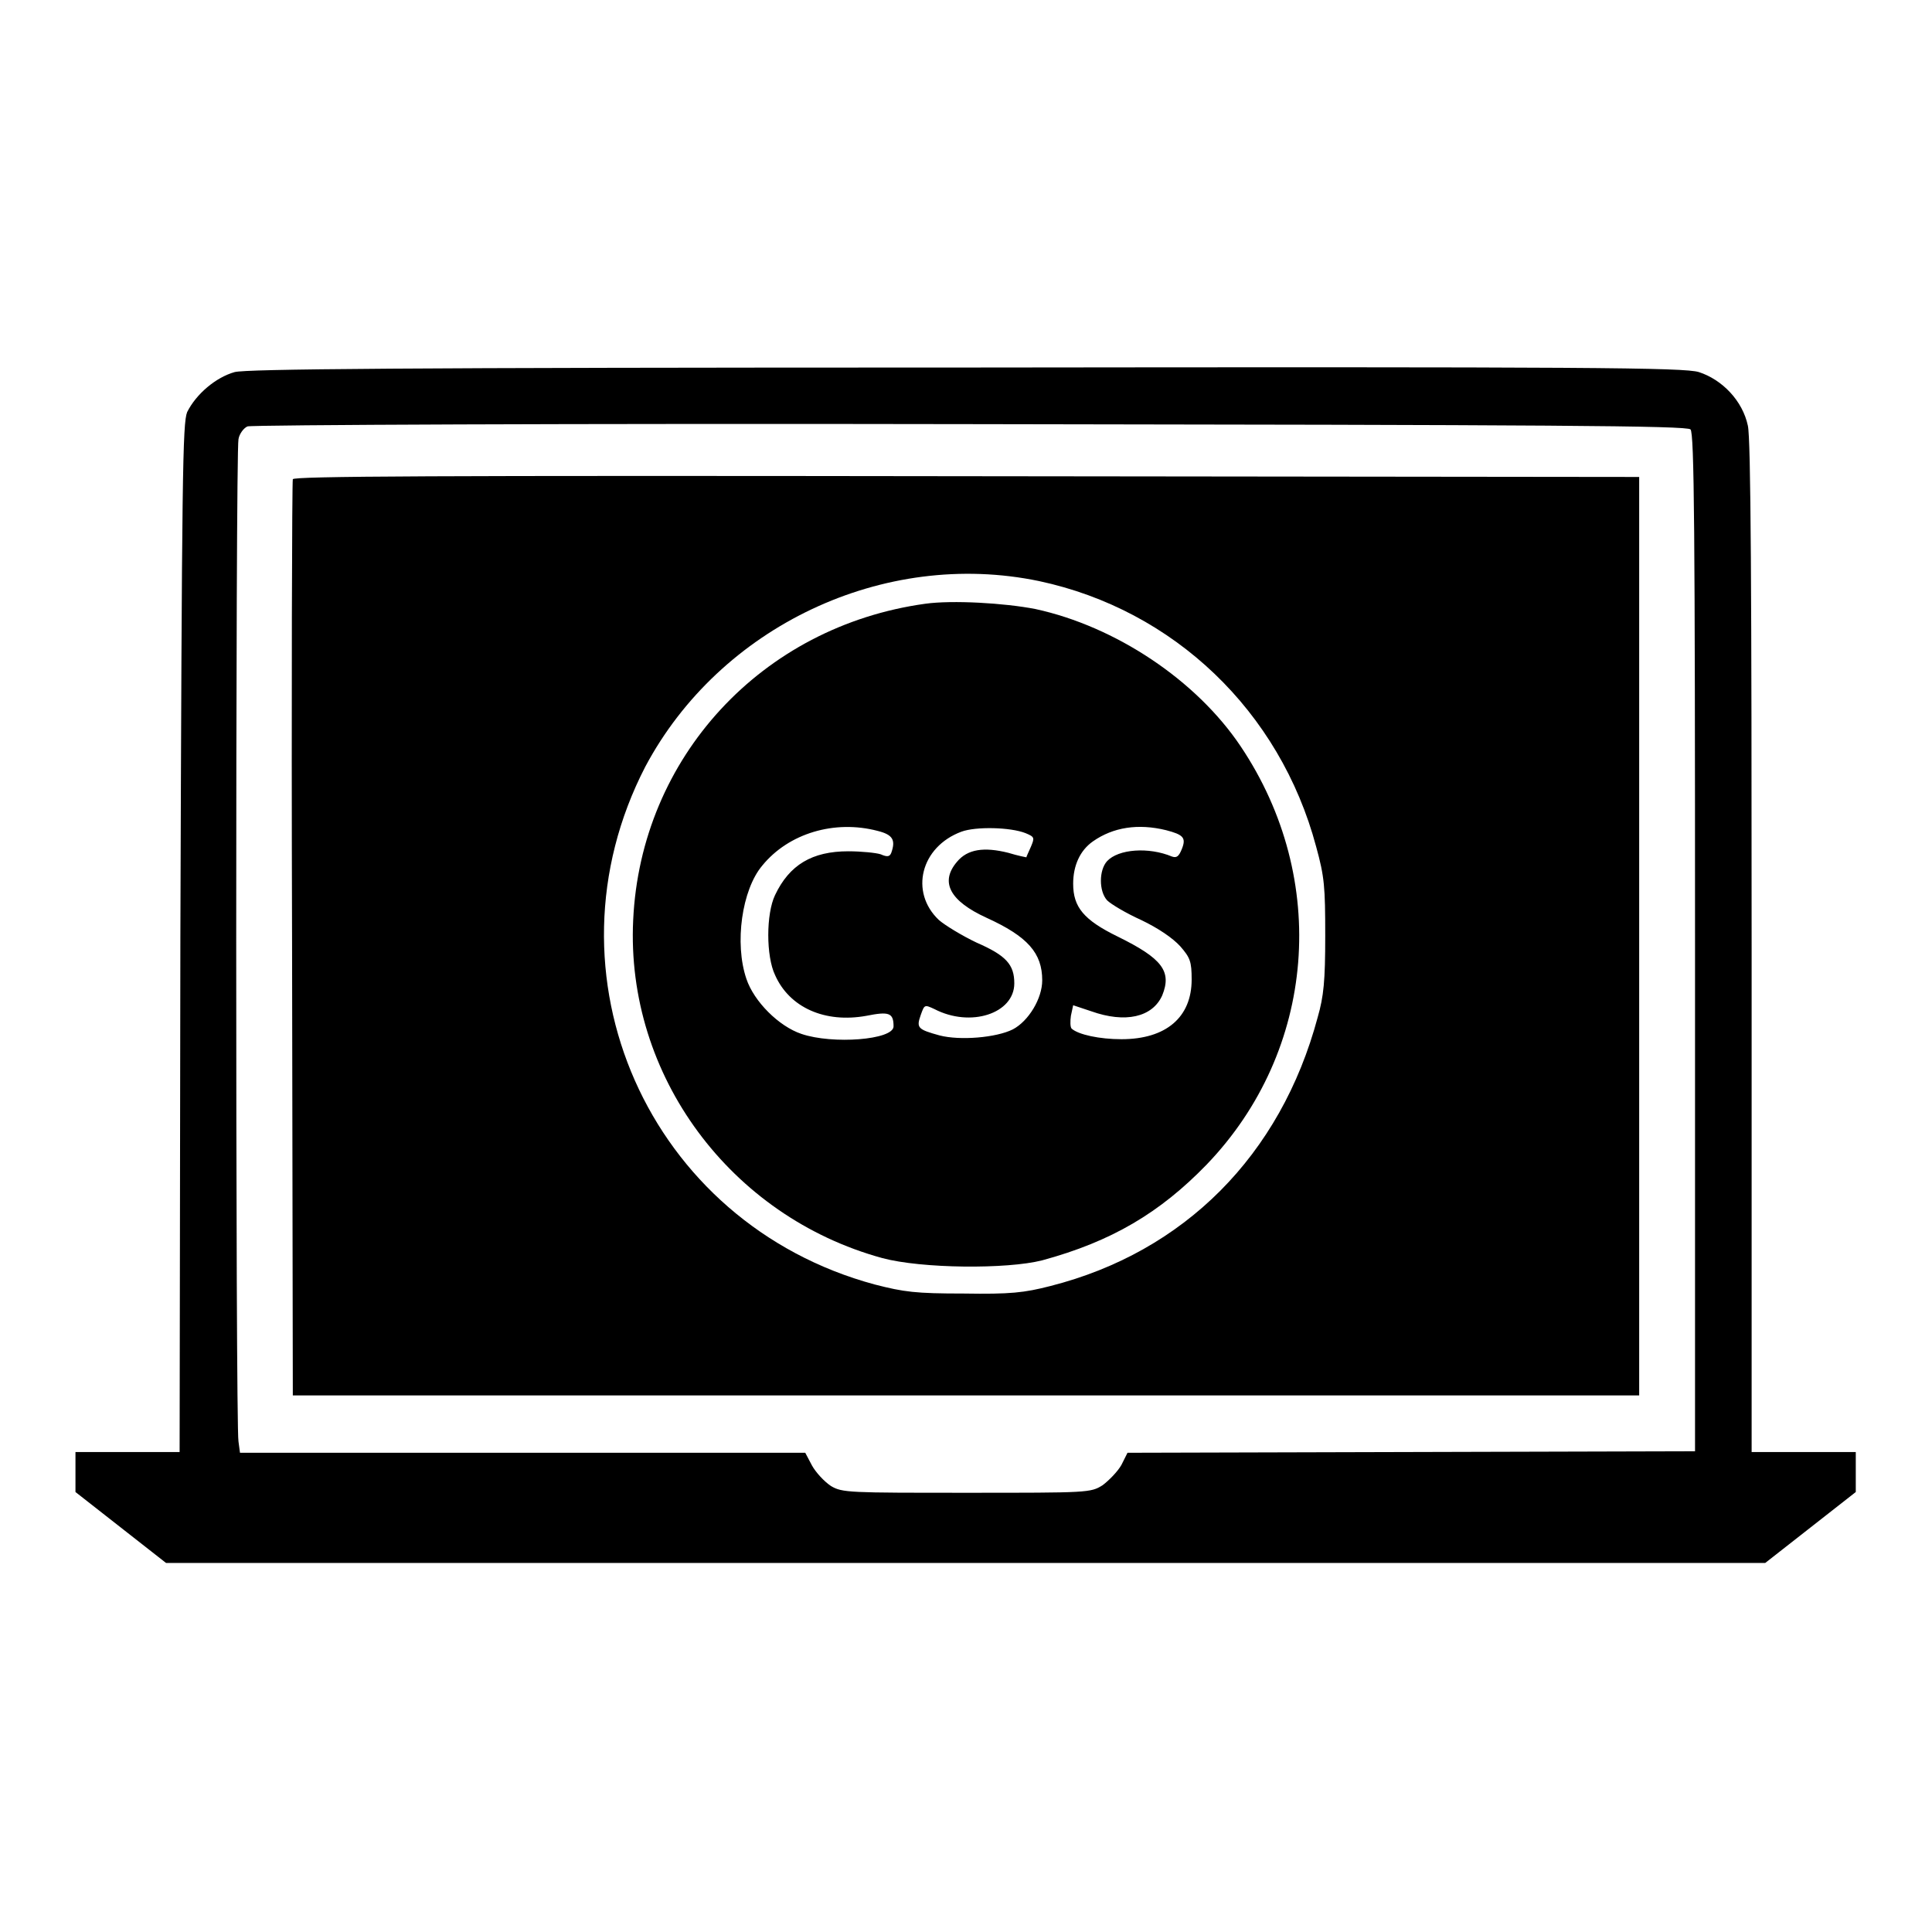 <?xml version="1.0" encoding="utf-8"?>
<!-- Svg Vector Icons : http://www.onlinewebfonts.com/icon -->
<!DOCTYPE svg PUBLIC "-//W3C//DTD SVG 1.1//EN" "http://www.w3.org/Graphics/SVG/1.1/DTD/svg11.dtd">
<svg version="1.1" xmlns="http://www.w3.org/2000/svg" xmlns:xlink="http://www.w3.org/1999/xlink" x="0px" y="0px" viewBox="0 0 256 256" enable-background="new 0 0 256 256" xml:space="preserve">
<g><g><g><path fill="#000000" d="M31.1,49.3c-2.5,0.7-5.1,2.9-6.3,5.3c-0.6,1.5-0.7,7.9-0.9,69.7l-0.1,68.1h-6.9H10v2.7v2.6l6,4.7l6,4.7H128h105.9l6-4.7l6-4.7v-2.6v-2.7h-6.9h-6.9v-66.8c0-47.3-0.1-67.5-0.5-69.2c-0.7-3.3-3.4-6.1-6.5-7.1c-2-0.6-14.1-0.7-97.1-0.6C52.1,48.7,32.8,48.9,31.1,49.3z M224,56.9c0.5,0.5,0.6,13.3,0.6,68v67.4l-37.6,0.1l-37.6,0.1l-0.8,1.6c-0.5,0.9-1.7,2.1-2.5,2.7c-1.6,1-1.9,1-18,1c-15.6,0-16.5,0-18-0.9c-0.9-0.6-2-1.8-2.5-2.7l-0.9-1.7H69.2H31.8l-0.2-1.5c-0.4-1.9-0.4-131.1,0-132.8c0.1-0.7,0.7-1.5,1.2-1.7c0.6-0.2,42.6-0.4,95.8-0.3C205.6,56.3,223.5,56.4,224,56.9z"/><path fill="#000000" d="M38.8,63.5c-0.1,0.3-0.2,27.7-0.1,61l0.1,60.4H128h89.2v-60.8V63.2l-89.1-0.1C57.1,63,38.9,63.1,38.8,63.5z M137.7,77c17.8,3.8,31.9,17.2,36.7,35.2c1.1,4,1.2,5.3,1.2,11.8c0,6-0.2,8-1,10.8c-4.9,18.3-17.7,31.1-35.4,35.6c-3.5,0.9-5.3,1.1-11.5,1c-6.4,0-7.9-0.2-11.8-1.2c-30-8.1-44.6-41.1-30.4-68.6C95.4,83,117.1,72.7,137.7,77z"/><path fill="#000000" d="M122.6,80c-21.7,3-37.7,20.4-38.7,41.9c-1,20.6,12.9,39.3,33,44.8c5.2,1.4,16.5,1.5,21.2,0.3c9.2-2.5,15.6-6.3,21.8-12.7c14.5-15.1,16.3-37.8,4.5-55.4c-5.9-8.8-16.6-15.9-27.2-18.2C133.1,79.9,126.2,79.5,122.6,80z M116.3,110.1c2,0.5,2.4,1.2,1.8,2.9c-0.2,0.5-0.5,0.6-1.4,0.2c-0.6-0.2-2.6-0.4-4.3-0.4c-4.8,0-7.8,1.8-9.7,5.8c-1.2,2.5-1.2,8.1,0,10.6c1.9,4.3,6.6,6.4,12.1,5.4c3-0.6,3.6-0.4,3.6,1.4s-8.1,2.4-12.2,1c-3-1-6.3-4.3-7.3-7.3c-1.6-4.7-0.6-11.8,2.1-15C104.5,110.4,110.6,108.6,116.3,110.1z M135.9,110.4c1.2,0.5,1.2,0.6,0.7,1.8c-0.3,0.7-0.6,1.3-0.6,1.4c0,0-1.1-0.2-2.4-0.6c-3.2-0.8-5.4-0.5-6.8,1.2c-2.3,2.7-0.9,5.2,3.9,7.4c5.5,2.5,7.4,4.7,7.4,8.3c0,2.4-1.8,5.4-3.9,6.5c-2.2,1.1-7,1.5-9.7,0.8c-2.9-0.8-3.1-1-2.5-2.7c0.5-1.4,0.5-1.4,1.8-0.8c4.8,2.5,10.6,0.6,10.6-3.4c0-2.5-1.1-3.7-5-5.4c-1.9-0.9-4.2-2.3-5-3c-3.9-3.7-2.4-9.7,3-11.7C129.3,109.5,133.9,109.6,135.9,110.4z M154.5,110c2.3,0.6,2.7,1,2.1,2.5c-0.4,1-0.7,1.2-1.3,1c-3.1-1.3-7.1-1-8.6,0.6c-1.1,1.2-1.1,4,0,5.2c0.5,0.5,2.5,1.7,4.5,2.6c2.3,1.1,4.2,2.4,5.2,3.5c1.3,1.5,1.5,2,1.5,4.4c0,5-3.4,7.9-9.3,7.9c-2.9,0-5.7-0.6-6.6-1.4c-0.2-0.2-0.2-1-0.1-1.7l0.3-1.4l2.4,0.8c4.5,1.6,8.1,0.8,9.4-2.1c1.3-3.2,0-4.9-5.9-7.8c-4.5-2.2-5.9-3.9-5.9-7c0-2.4,0.9-4.4,2.6-5.6C147.5,109.6,150.8,109.1,154.5,110z"/></g></g></g>
</svg>